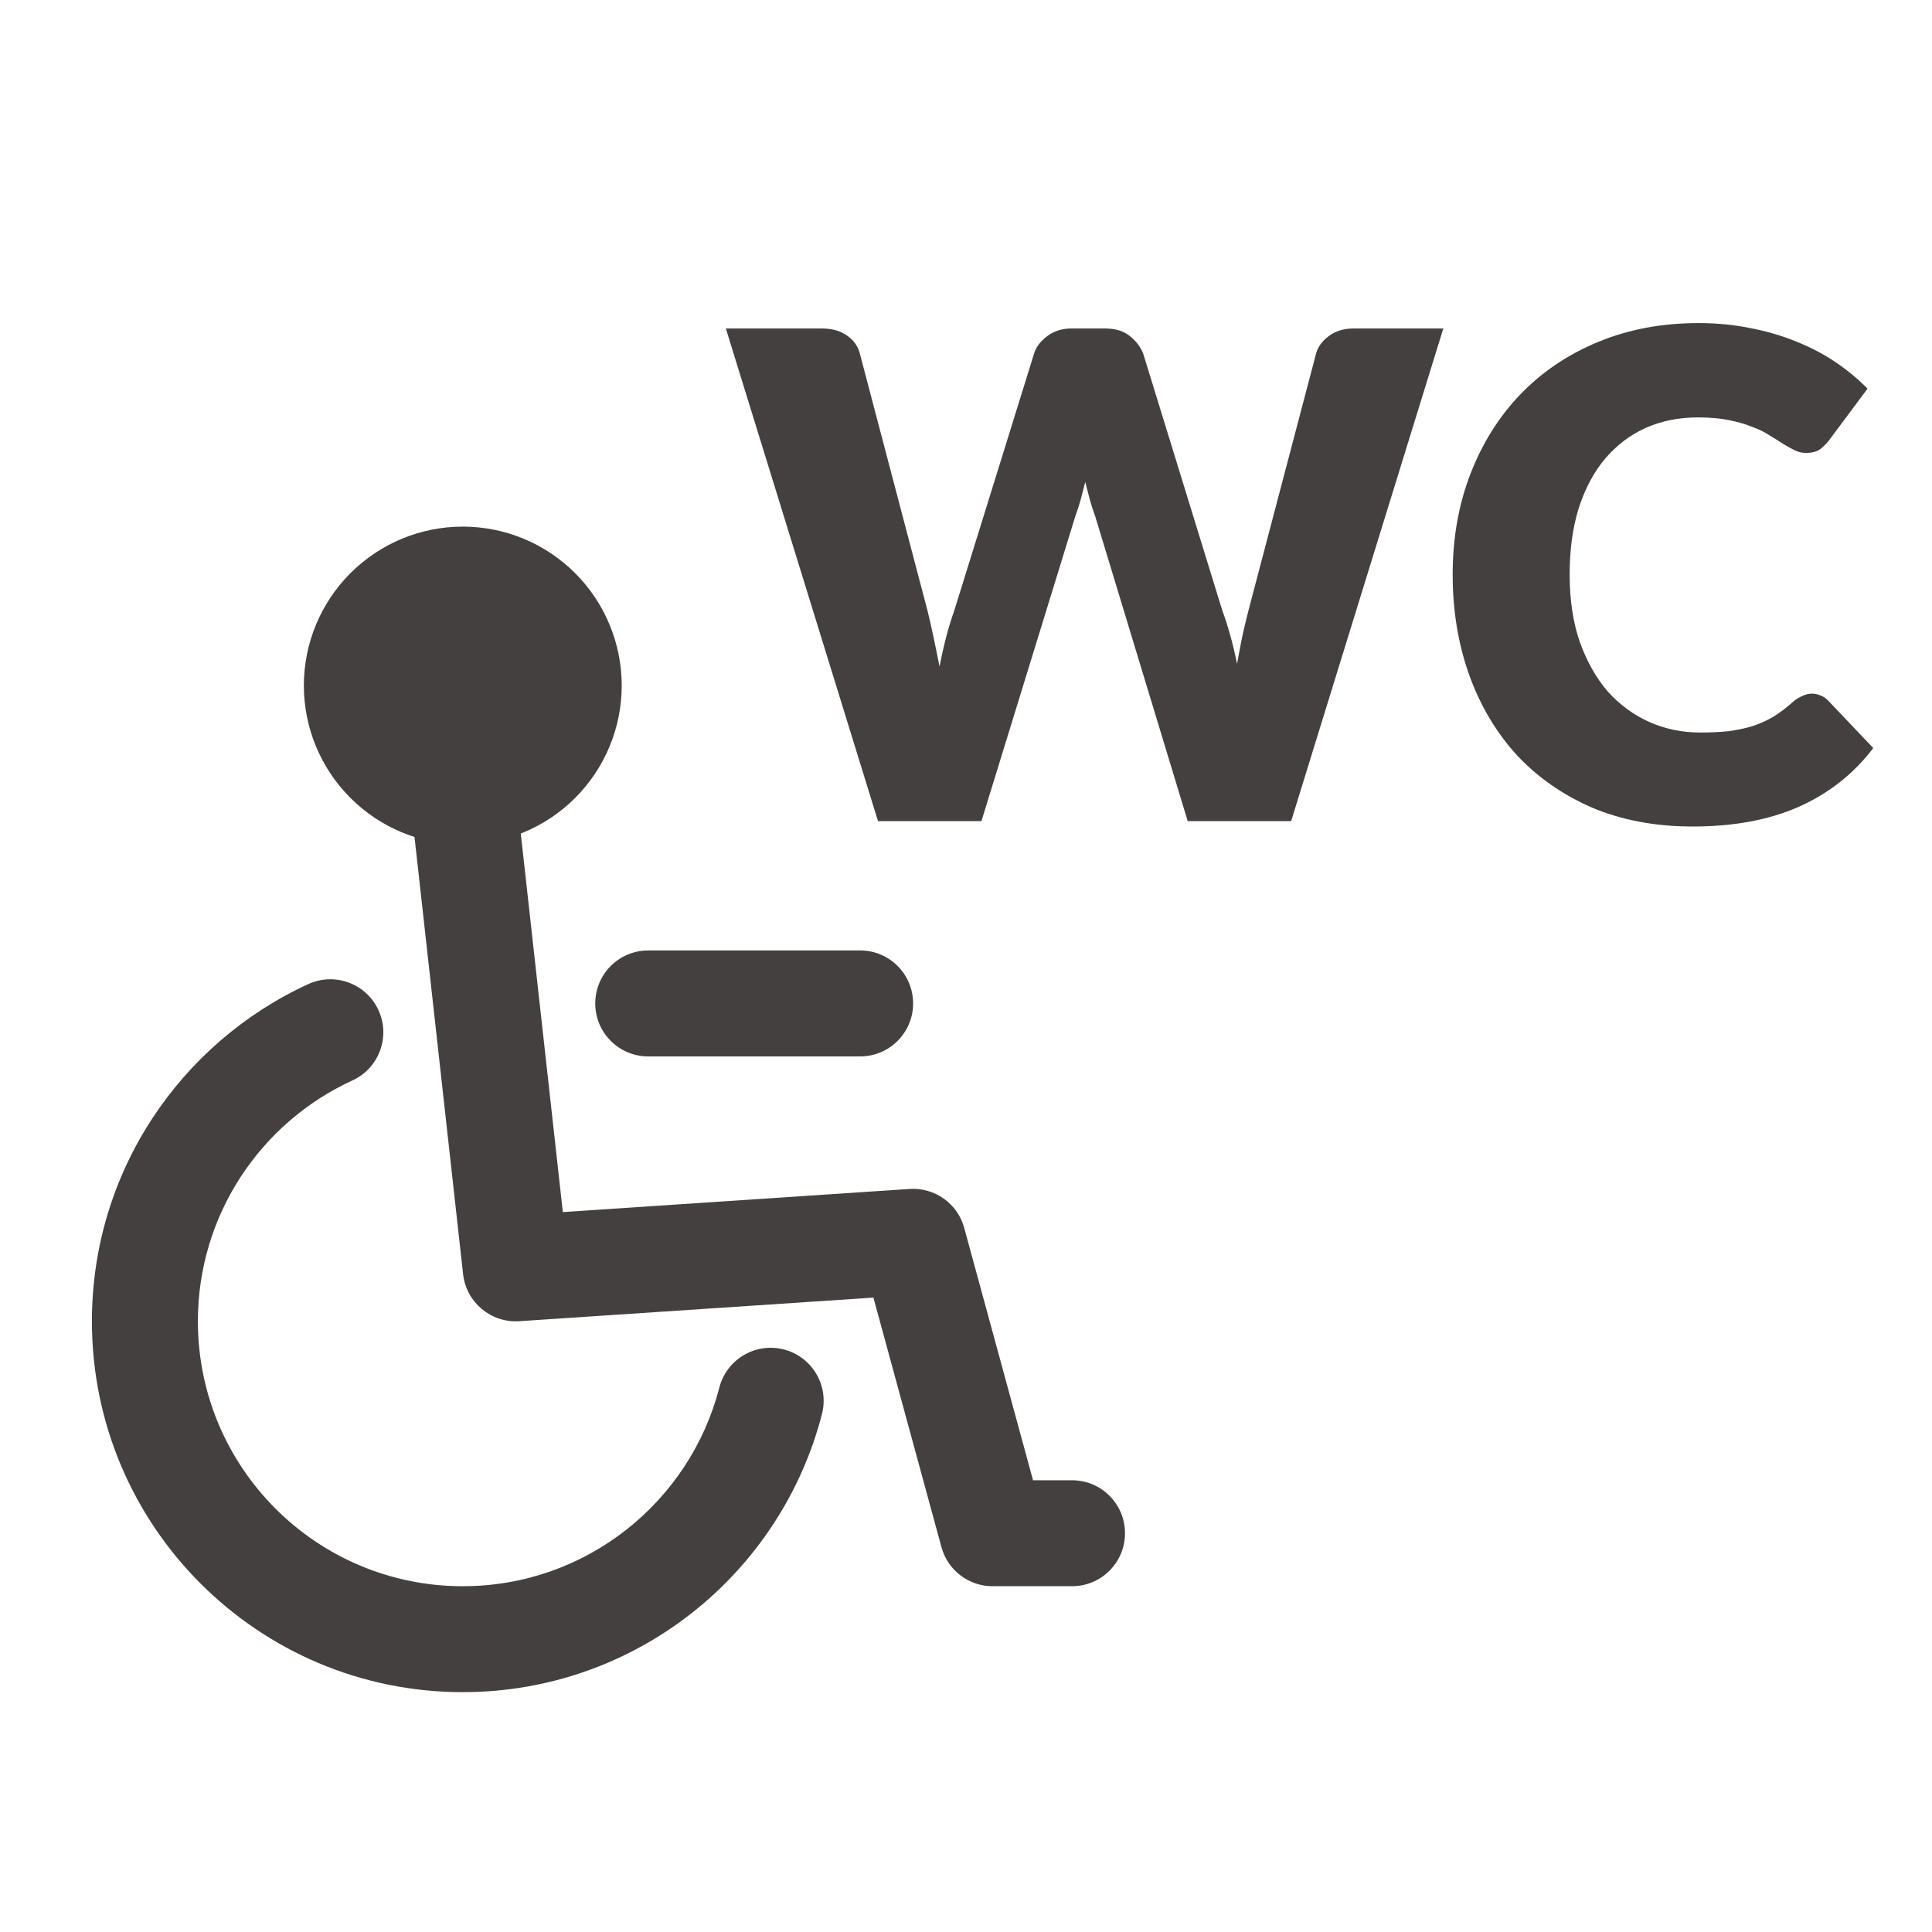 <svg width="40" height="40" viewBox="0 0 40 40" fill="none" xmlns="http://www.w3.org/2000/svg">
<path fill-rule="evenodd" clip-rule="evenodd" d="M7.836 20.914C8.089 21.465 7.847 22.116 7.297 22.369C5.406 23.236 4.097 25.145 4.097 27.356C4.097 30.385 6.553 32.841 9.581 32.841C12.136 32.841 14.284 31.094 14.893 28.728C15.044 28.142 15.642 27.788 16.229 27.939C16.815 28.09 17.169 28.688 17.018 29.275C16.165 32.587 13.161 35.034 9.581 35.034C5.341 35.034 1.903 31.596 1.903 27.356C1.903 24.256 3.741 21.587 6.382 20.375C6.932 20.122 7.583 20.364 7.836 20.914Z" fill="#44403F"/>
<path fill-rule="evenodd" clip-rule="evenodd" d="M9.46 15.297C10.062 15.23 10.605 15.664 10.672 16.266L11.653 25.095L18.832 24.616C19.353 24.582 19.826 24.919 19.963 25.422L21.388 30.647H22.195C22.801 30.647 23.292 31.138 23.292 31.744C23.292 32.349 22.801 32.841 22.195 32.841H20.55C20.056 32.841 19.622 32.51 19.492 32.032L18.083 26.865L10.751 27.354C10.166 27.393 9.653 26.964 9.588 26.381L8.491 16.509C8.424 15.906 8.858 15.364 9.46 15.297Z" fill="#44403F"/>
<path d="M11.775 14.194C11.775 14.775 11.544 15.334 11.133 15.745C10.721 16.156 10.163 16.387 9.581 16.387C9 16.387 8.442 16.156 8.03 15.745C7.619 15.334 7.388 14.775 7.388 14.194C7.388 13.612 7.619 13.054 8.03 12.643C8.442 12.231 9 12 9.581 12C10.163 12 10.721 12.231 11.133 12.643C11.544 13.054 11.775 13.612 11.775 14.194Z" fill="#44403F"/>
<path fill-rule="evenodd" clip-rule="evenodd" d="M9.581 13.097C9.291 13.097 9.012 13.212 8.806 13.418C8.6 13.624 8.485 13.903 8.485 14.194C8.485 14.485 8.6 14.764 8.806 14.969C9.012 15.175 9.291 15.291 9.581 15.291C9.872 15.291 10.151 15.175 10.357 14.969C10.563 14.764 10.678 14.485 10.678 14.194C10.678 13.903 10.563 13.624 10.357 13.418C10.151 13.212 9.872 13.097 9.581 13.097ZM7.255 11.867C7.872 11.25 8.709 10.903 9.581 10.903C10.454 10.903 11.291 11.25 11.908 11.867C12.525 12.484 12.872 13.321 12.872 14.194C12.872 15.066 12.525 15.903 11.908 16.52C11.291 17.138 10.454 17.484 9.581 17.484C8.709 17.484 7.872 17.138 7.255 16.52C6.638 15.903 6.291 15.066 6.291 14.194C6.291 13.321 6.638 12.484 7.255 11.867Z" fill="#44403F"/>
<path fill-rule="evenodd" clip-rule="evenodd" d="M12.324 20.775C12.324 20.169 12.815 19.678 13.421 19.678H17.808C18.414 19.678 18.905 20.169 18.905 20.775C18.905 21.381 18.414 21.872 17.808 21.872H13.421C12.815 21.872 12.324 21.381 12.324 20.775Z" fill="#44403F"/>
<path d="M37.517 14.361C37.573 14.361 37.629 14.373 37.685 14.396C37.741 14.415 37.795 14.45 37.846 14.501L38.784 15.488C38.374 16.025 37.858 16.431 37.237 16.706C36.621 16.977 35.891 17.112 35.046 17.112C34.272 17.112 33.576 16.981 32.96 16.72C32.349 16.454 31.829 16.09 31.399 15.628C30.975 15.161 30.648 14.611 30.419 13.976C30.191 13.337 30.076 12.644 30.076 11.897C30.076 11.136 30.2 10.439 30.447 9.804C30.695 9.165 31.042 8.614 31.49 8.152C31.938 7.69 32.475 7.331 33.1 7.074C33.726 6.817 34.414 6.689 35.165 6.689C35.548 6.689 35.907 6.724 36.243 6.794C36.584 6.859 36.901 6.953 37.195 7.074C37.489 7.191 37.76 7.333 38.007 7.501C38.255 7.669 38.474 7.851 38.665 8.047L37.867 9.118C37.816 9.183 37.755 9.244 37.685 9.3C37.615 9.351 37.517 9.377 37.391 9.377C37.307 9.377 37.228 9.358 37.153 9.321C37.079 9.284 36.999 9.239 36.915 9.188C36.831 9.132 36.738 9.074 36.635 9.013C36.537 8.948 36.418 8.889 36.278 8.838C36.143 8.782 35.982 8.735 35.795 8.698C35.613 8.661 35.399 8.642 35.151 8.642C34.759 8.642 34.4 8.714 34.073 8.859C33.751 9.004 33.471 9.216 33.233 9.496C33 9.771 32.818 10.112 32.687 10.518C32.561 10.919 32.498 11.379 32.498 11.897C32.498 12.42 32.568 12.884 32.708 13.29C32.853 13.696 33.047 14.039 33.289 14.319C33.537 14.594 33.824 14.804 34.15 14.949C34.477 15.094 34.827 15.166 35.2 15.166C35.415 15.166 35.611 15.157 35.788 15.138C35.966 15.115 36.131 15.08 36.285 15.033C36.439 14.982 36.584 14.916 36.719 14.837C36.855 14.753 36.992 14.648 37.132 14.522C37.188 14.475 37.249 14.438 37.314 14.41C37.38 14.377 37.447 14.361 37.517 14.361Z" fill="#44403F"/>
<path d="M29.882 6.801L26.732 17H24.59L22.672 10.679C22.635 10.581 22.6 10.474 22.567 10.357C22.535 10.236 22.502 10.11 22.469 9.979C22.436 10.11 22.404 10.236 22.371 10.357C22.338 10.474 22.303 10.581 22.266 10.679L20.32 17H18.178L15.028 6.801H17.016C17.221 6.801 17.392 6.848 17.527 6.941C17.667 7.034 17.758 7.158 17.8 7.312L19.2 12.632C19.242 12.8 19.284 12.984 19.326 13.185C19.368 13.381 19.41 13.586 19.452 13.801C19.536 13.362 19.639 12.973 19.76 12.632L21.412 7.312C21.454 7.181 21.543 7.065 21.678 6.962C21.818 6.855 21.986 6.801 22.182 6.801H22.882C23.087 6.801 23.253 6.85 23.379 6.948C23.505 7.041 23.601 7.163 23.666 7.312L25.304 12.632C25.425 12.959 25.528 13.33 25.612 13.745C25.649 13.535 25.687 13.339 25.724 13.157C25.766 12.97 25.808 12.795 25.85 12.632L27.25 7.312C27.288 7.177 27.376 7.058 27.516 6.955C27.656 6.852 27.824 6.801 28.02 6.801H29.882Z" fill="#44403F"/>
</svg>
